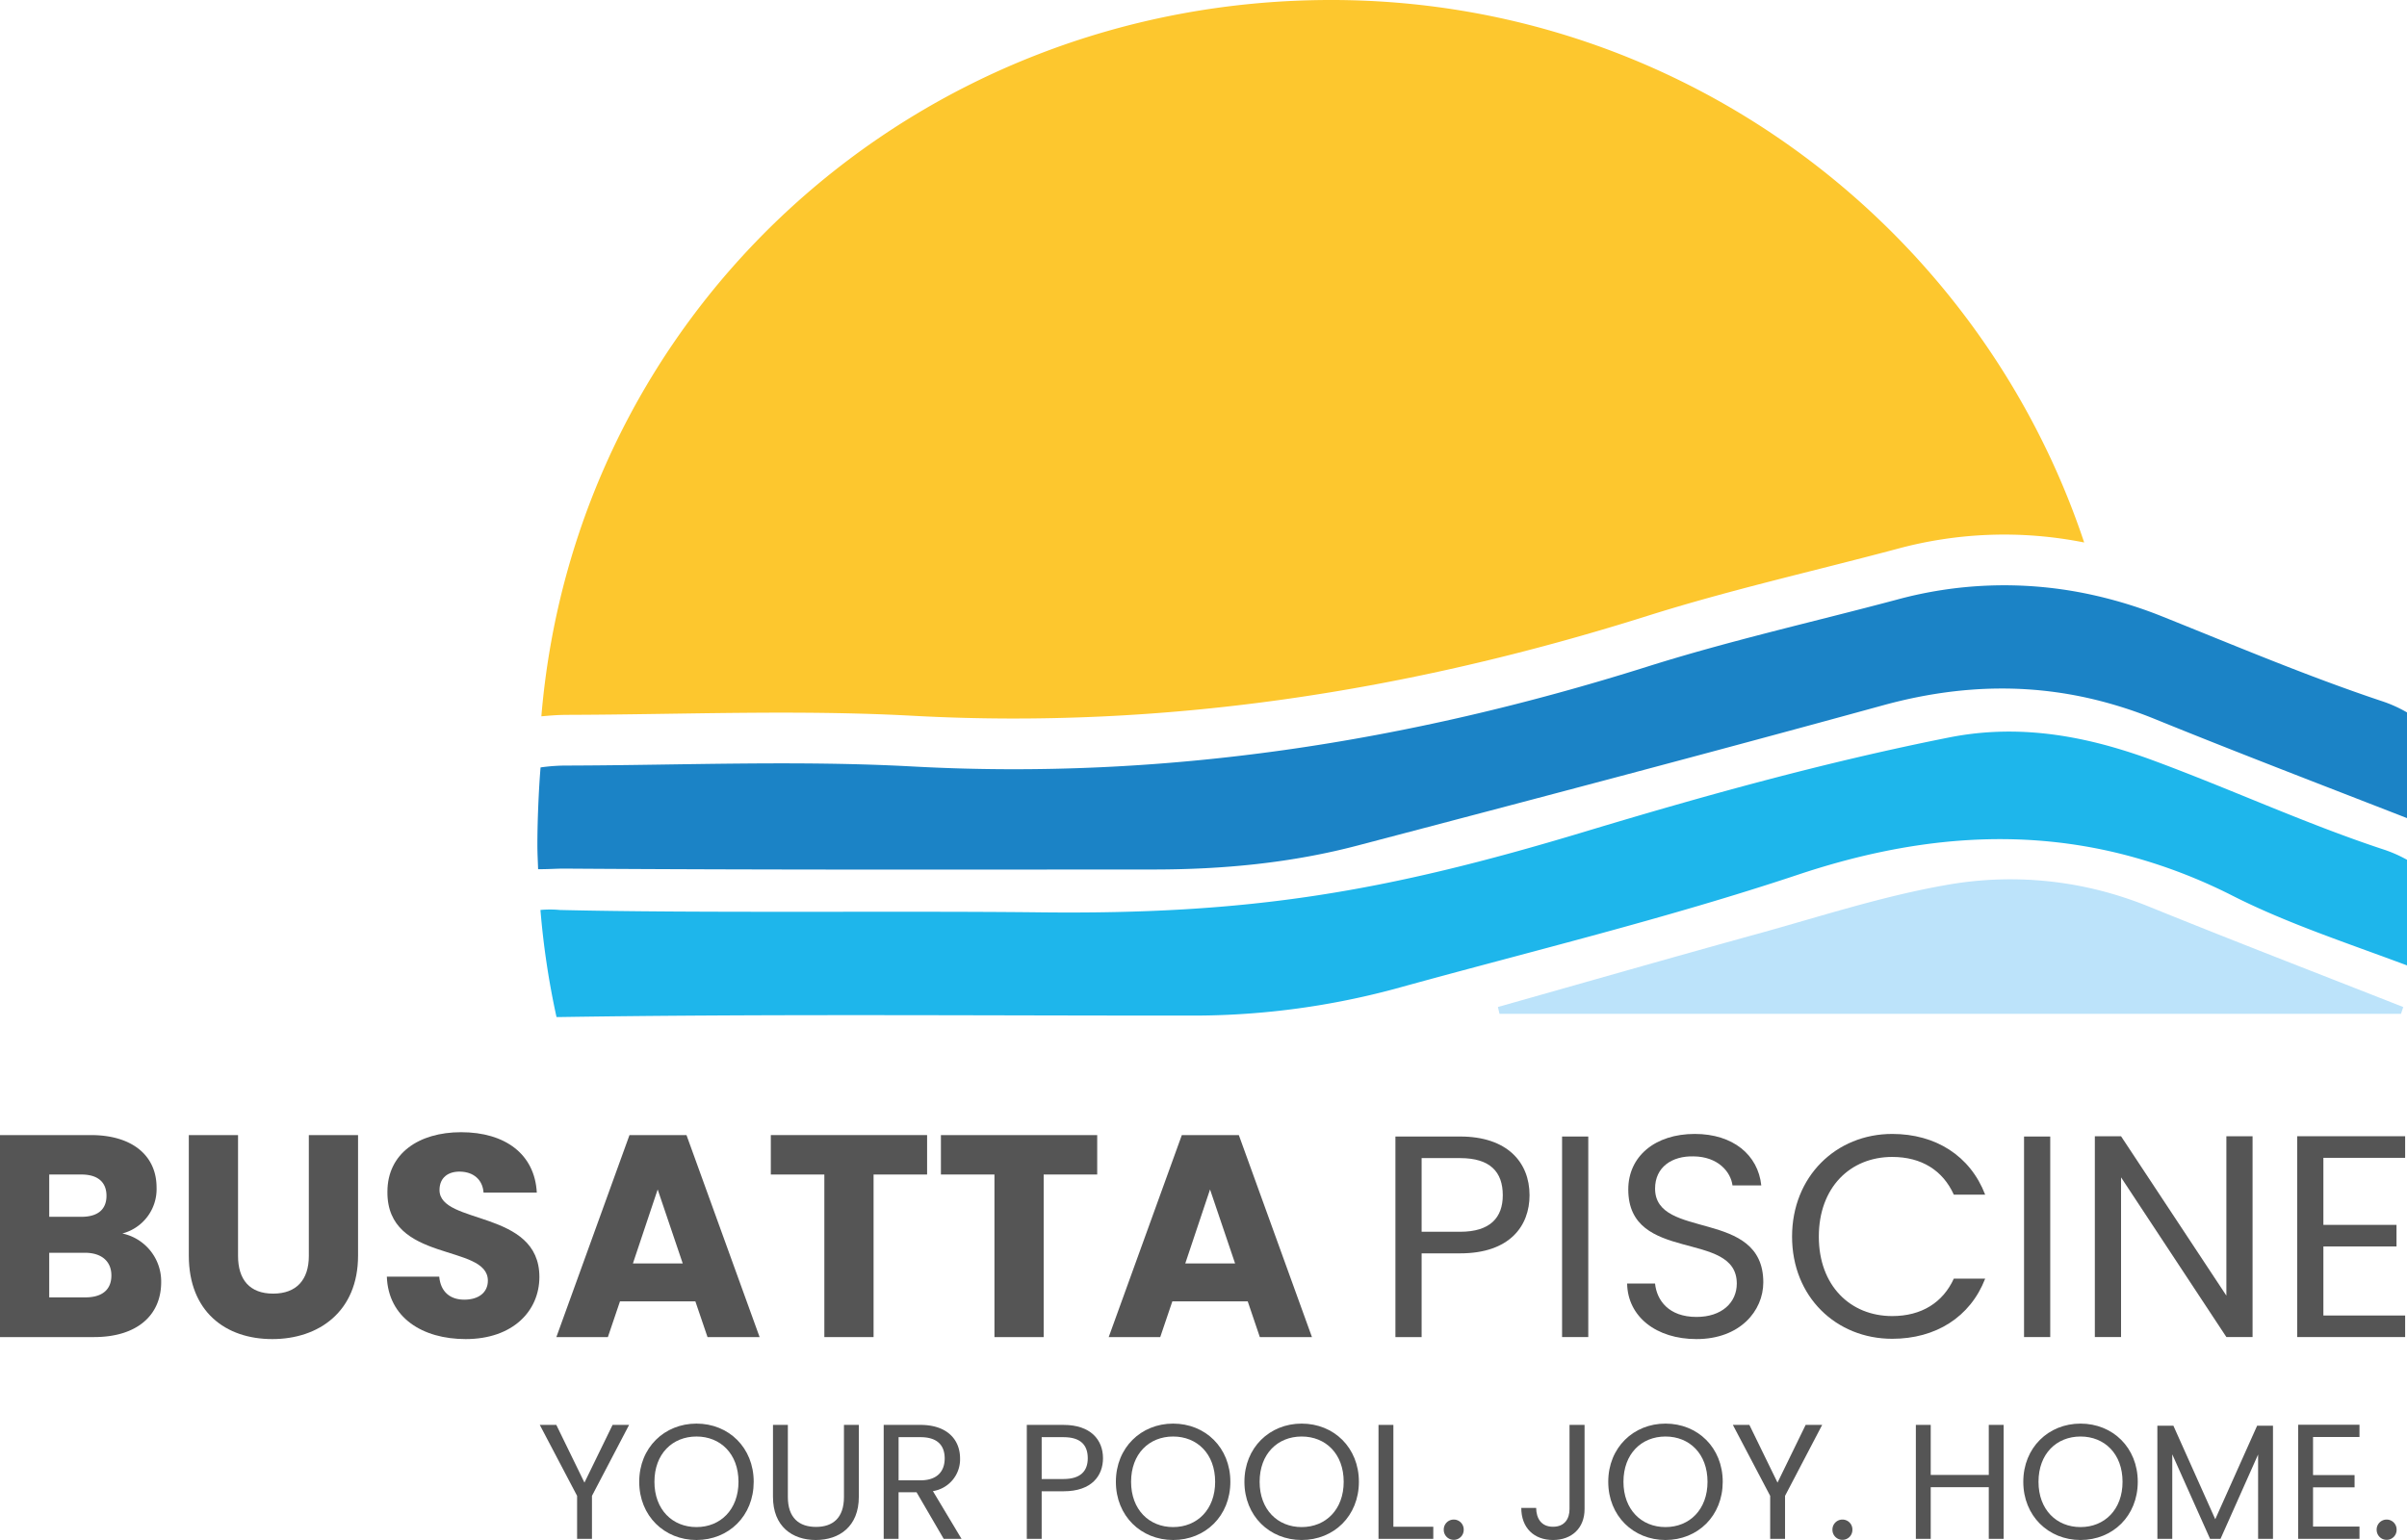 <svg xmlns="http://www.w3.org/2000/svg" width="582.693" height="372.923" viewBox="0 0 582.693 372.923"><g transform="translate(-107.621 -12.077)"><g transform="translate(107.621 286.25)"><path d="M-419.556,579.864h-22.783V530.951h22.016c9.964,0,15.887,4.945,15.887,12.682a11.1,11.1,0,0,1-8.292,11.146,11.862,11.862,0,0,1,9.407,11.778C-403.321,574.638-409.243,579.864-419.556,579.864ZM-422.62,540.5h-7.8V550.74h7.8c3.9,0,6.06-1.742,6.06-5.087S-418.72,540.5-422.62,540.5Zm.834,18.95h-8.638v10.8h8.78c3.969,0,6.269-1.812,6.269-5.3S-417.814,559.448-421.786,559.448Z" transform="translate(442.339 -530.254)" fill="#555"/><path d="M-422.659,530.951h11.915v29.263c0,5.783,2.857,9.128,8.5,9.128s8.638-3.345,8.638-9.128V530.951h11.915v29.2c0,13.515-9.474,20.2-20.762,20.2-11.358,0-20.207-6.689-20.207-20.2Z" transform="translate(468.369 -530.254)" fill="#555"/><path d="M-382.928,580.748c-10.522,0-18.741-5.226-19.092-15.121h12.682c.348,3.763,2.717,5.577,6.062,5.577,3.484,0,5.714-1.742,5.714-4.6,0-9.056-24.458-4.181-24.318-21.529,0-9.27,7.6-14.424,17.838-14.424,10.661,0,17.838,5.3,18.326,14.633h-12.891c-.209-3.135-2.439-5.019-5.644-5.086-2.857-.07-5.017,1.394-5.017,4.459,0,8.5,24.179,4.668,24.179,21.043C-365.09,573.922-371.5,580.748-382.928,580.748Z" transform="translate(495.667 -530.651)" fill="#555"/><path d="M-350.7,571.224h-18.254l-2.927,8.64H-384.35l17.7-48.913h13.8l17.7,48.913h-12.61Zm-9.126-27.105-5.992,17.908h12.055Z" transform="translate(519.038 -530.254)" fill="#555"/><path d="M-362,530.951h37.834V540.5h-12.958v39.367H-349.04V540.5H-362Z" transform="translate(548.6 -530.254)" fill="#555"/><path d="M-344.27,530.951h37.834V540.5h-12.958v39.367H-331.31V540.5h-12.96Z" transform="translate(572.05 -530.254)" fill="#555"/><path d="M-293.126,571.224h-18.256l-2.927,8.64h-12.473l17.7-48.913h13.8l17.7,48.913H-290.2Zm-9.128-27.105-5.992,17.908h12.055Z" transform="translate(595.182 -530.254)" fill="#555"/><g transform="translate(337.809 0.418)"><path d="M-281.222,559.391h-9.335v20.275H-296.9V531.1h15.676c11.427,0,16.793,6.271,16.793,14.215C-264.43,552.7-269.168,559.391-281.222,559.391Zm0-5.226c7.247,0,10.313-3.415,10.313-8.849,0-5.646-3.066-8.989-10.313-8.989h-9.335v17.838Z" transform="translate(296.898 -530.474)" fill="#555"/><path d="M-279.529,531.1h6.341v48.565h-6.341Z" transform="translate(319.871 -530.474)" fill="#555"/><path d="M-255.956,580.51c-9.755,0-16.653-5.435-16.793-13.448h6.759c.418,4.041,3.275,8.085,10.034,8.085,6.132,0,9.755-3.484,9.755-8.085,0-13.1-26.269-4.738-26.269-22.785,0-8.011,6.48-13.446,16.1-13.446,9.267,0,15.329,5.086,16.1,12.473h-6.968c-.418-3.277-3.484-6.968-9.407-7.038-5.226-.139-9.337,2.578-9.337,7.8,0,12.54,26.2,4.738,26.2,22.713C-239.791,573.684-245.437,580.51-255.956,580.51Z" transform="translate(328.839 -530.831)" fill="#555"/><path d="M-231.31,530.831c10.519,0,18.881,5.3,22.5,14.7H-216.4c-2.65-5.853-7.8-9.128-14.911-9.128-10.173,0-17.768,7.386-17.768,19.3,0,11.846,7.6,19.234,17.768,19.234,7.107,0,12.261-3.275,14.911-9.061h7.593c-3.623,9.337-11.985,14.563-22.5,14.563-13.588,0-24.249-10.173-24.249-24.737S-244.9,530.831-231.31,530.831Z" transform="translate(351.575 -530.831)" fill="#555"/><path d="M-231.38,531.1h6.341v48.565h-6.341Z" transform="translate(383.556 -530.474)" fill="#555"/><path d="M-185.818,531.071V579.7h-6.338l-25.5-38.67V579.7H-224V531.071h6.341l25.5,38.6v-38.6Z" transform="translate(393.317 -530.513)" fill="#555"/><path d="M-176.78,536.3h-19.789v16.235h17.7v5.226h-17.7v16.721h19.789V579.7h-26.13V531.071h26.13Z" transform="translate(421.212 -530.513)" fill="#555"/></g><g transform="translate(130.675 70.564)"><path d="M-386.078,561.168h4l6.81,13.973,6.808-13.973h4l-8.989,17.181v10.413h-3.6V578.349Z" transform="translate(386.078 -560.852)" fill="#555"/><path d="M-361.858,589.217c-7.76,0-13.857-5.818-13.857-14.094s6.1-14.091,13.857-14.091c7.8,0,13.855,5.818,13.855,14.091S-354.059,589.217-361.858,589.217Zm0-3.128c5.818,0,10.173-4.234,10.173-10.965,0-6.771-4.355-10.965-10.173-10.965s-10.175,4.195-10.175,10.965C-372.034,581.854-367.679,586.089-361.858,586.089Z" transform="translate(399.785 -561.032)" fill="#555"/><path d="M-361.773,561.168h3.6v17.457c0,5.068,2.734,7.244,6.81,7.244s6.771-2.176,6.771-7.244V561.168h3.6v17.42c0,7.165-4.71,10.449-10.412,10.449s-10.371-3.284-10.371-10.449Z" transform="translate(418.225 -560.852)" fill="#555"/><path d="M-341.328,561.168c6.492,0,9.581,3.6,9.581,8.115a7.782,7.782,0,0,1-6.571,7.918l6.926,11.56h-4.316l-6.571-11.283h-4.355v11.283h-3.6V561.168Zm0,2.968h-5.3v10.452h5.3c4.079,0,5.86-2.218,5.86-5.305C-335.468,566.155-337.21,564.136-341.328,564.136Z" transform="translate(433.486 -560.852)" fill="#555"/><path d="M-326.415,577.241h-5.3v11.52h-3.6V561.168h8.907c6.492,0,9.539,3.563,9.539,8.076C-316.876,573.441-319.568,577.241-326.415,577.241Zm0-2.971c4.116,0,5.858-1.939,5.858-5.026,0-3.208-1.742-5.108-5.858-5.108h-5.3V574.27Z" transform="translate(453.211 -560.852)" fill="#555"/><path d="M-312.177,589.217c-7.76,0-13.857-5.818-13.857-14.094s6.1-14.091,13.857-14.091c7.8,0,13.855,5.818,13.855,14.091S-304.378,589.217-312.177,589.217Zm0-3.128c5.818,0,10.173-4.234,10.173-10.965,0-6.771-4.355-10.965-10.173-10.965s-10.176,4.195-10.176,10.965C-322.353,581.854-318,586.089-312.177,586.089Z" transform="translate(465.495 -561.032)" fill="#555"/><path d="M-298.782,589.217c-7.758,0-13.855-5.818-13.855-14.094s6.1-14.091,13.855-14.091c7.8,0,13.857,5.818,13.857,14.091S-290.983,589.217-298.782,589.217Zm0-3.128c5.821,0,10.176-4.234,10.176-10.965,0-6.771-4.355-10.965-10.176-10.965s-10.173,4.195-10.173,10.965C-308.956,581.854-304.6,586.089-298.782,586.089Z" transform="translate(483.215 -561.032)" fill="#555"/><path d="M-295.061,561.168V585.83h9.66v2.931h-13.26V561.168Z" transform="translate(501.7 -560.852)" fill="#555"/><path d="M-289.408,575.945a2.417,2.417,0,0,1-2.453-2.453,2.416,2.416,0,0,1,2.453-2.455,2.4,2.4,0,0,1,2.376,2.455A2.4,2.4,0,0,1-289.408,575.945Z" transform="translate(510.694 -547.799)" fill="#555"/><path d="M-272.1,561.168h3.642v20.388c0,4.592-3.087,7.481-7.639,7.481-4.592,0-7.681-2.929-7.681-7.76h3.6c.04,2.534,1.229,4.552,4.079,4.552s4-1.979,4-4.274Z" transform="translate(521.379 -560.852)" fill="#555"/><path d="M-260.859,589.217c-7.76,0-13.857-5.818-13.857-14.094s6.1-14.091,13.857-14.091c7.8,0,13.855,5.818,13.855,14.091S-253.06,589.217-260.859,589.217Zm0-3.128c5.818,0,10.173-4.234,10.173-10.965,0-6.771-4.355-10.965-10.173-10.965s-10.176,4.195-10.176,10.965C-271.035,581.854-266.68,586.089-260.859,586.089Z" transform="translate(533.371 -561.032)" fill="#555"/><path d="M-261.728,561.168h4l6.81,13.973,6.808-13.973h4l-8.986,17.181v10.413h-3.6V578.349Z" transform="translate(550.55 -560.852)" fill="#555"/><path d="M-248.894,575.945a2.418,2.418,0,0,1-2.455-2.453,2.417,2.417,0,0,1,2.455-2.455,2.4,2.4,0,0,1,2.374,2.455A2.4,2.4,0,0,1-248.894,575.945Z" transform="translate(564.278 -547.799)" fill="#555"/><path d="M-225,576.251h-14.054v12.51h-3.6V561.168h3.6v12.115H-225V561.168h3.6v27.593H-225Z" transform="translate(575.774 -560.852)" fill="#555"/><path d="M-217.6,589.217c-7.758,0-13.855-5.818-13.855-14.094s6.1-14.091,13.855-14.091c7.8,0,13.855,5.818,13.855,14.091S-209.8,589.217-217.6,589.217Zm0-3.128c5.818,0,10.173-4.234,10.173-10.965,0-6.771-4.355-10.965-10.173-10.965s-10.173,4.195-10.173,10.965C-227.778,581.854-223.423,586.089-217.6,586.089Z" transform="translate(590.585 -561.032)" fill="#555"/><path d="M-217.484,561.253h3.881l10.134,22.646,10.134-22.646h3.839v27.4h-3.6V568.221l-9.1,20.428h-2.532l-9.147-20.467v20.467h-3.6Z" transform="translate(609.069 -560.74)" fill="#555"/><path d="M-187.963,564.119h-11.244v9.223h10.055v2.968h-10.055v9.5h11.244v2.971h-14.846V561.151h14.846Z" transform="translate(628.479 -560.875)" fill="#555"/><path d="M-192.175,575.945a2.417,2.417,0,0,1-2.453-2.453,2.416,2.416,0,0,1,2.453-2.455,2.4,2.4,0,0,1,2.376,2.455A2.4,2.4,0,0,1-192.175,575.945Z" transform="translate(639.3 -547.799)" fill="#555"/></g></g><path d="M-296.02,585.938c60.958,3.314,119.9-5.9,177.846-24.183C-98.353,555.5-78,550.934-57.9,545.573a98.918,98.918,0,0,1,45.473-1.6c-25.442-76.32-97.414-131.367-182.286-131.367-100.645,0-182.941,74.952-191.2,173.463,2.3-.193,3.781-.346,6.408-.353C-351.674,585.634-323.771,584.431-296.02,585.938Z" transform="translate(624.589 -400.531)" fill="#fdc72e"/><path d="M59.825,517.316c-18.976-6.292-37.214-14.765-56-21.661q-3.815-1.4-7.667-2.555c-13.292-3.993-26.929-5.621-41.143-2.8-29.876,5.934-59.216,14.073-88.286,22.843-48.5,14.633-81.089,20.093-131.88,19.508-33.409-.388-82.963.234-116.2-.574a24.785,24.785,0,0,0-4.657,0A196.239,196.239,0,0,0-382.121,558c.188,0,.348.014.546.012,50.643-.783,101.3-.332,151.96-.36A188.258,188.258,0,0,0-179.23,551.2c32.631-9.03,65.634-16.981,97.712-27.683,27.07-9.031,53.145-11.458,79.033-4.792a129.044,129.044,0,0,1,26.174,9.941C36.8,535.3,50.94,539.925,65.852,545.5V519.922A32.846,32.846,0,0,0,59.825,517.316Z" transform="translate(624.462 -299.645)" fill="#1eb6eb"/><path d="M59.924,501.6c-17.854-5.979-35.253-13.341-52.75-20.356a107.962,107.962,0,0,0-19.053-5.7,98.947,98.947,0,0,0-45.473,1.6c-20.1,5.361-40.456,9.929-60.277,16.184-57.943,18.282-116.888,27.5-177.846,24.184-27.751-1.51-55.653-.307-83.486-.223a44.109,44.109,0,0,0-6.6.451c-.451,5.365-.769,13.118-.769,18.6,0,2.3.1,3.753.174,6.041,2.142.032,4.664-.151,6.376-.139,47.547.33,95.1.235,142.646.218,16.667-.007,33.2-1.558,49.331-5.8,42.453-11.158,84.9-22.335,127.228-33.962,18.9-5.193,37.274-5.549,55.532-.244A101.738,101.738,0,0,1,5,505.929c19.947,8.118,40.124,15.838,61.272,24.084V504.422A32.088,32.088,0,0,0,59.924,501.6Z" transform="translate(624.044 -319.825)" fill="#1b83c6"/><path d="M-134.889,508.605a88.118,88.118,0,0,0-42.723-2.959c-15.5,2.7-30.617,7.66-45.838,11.862-20.953,5.781-41.847,11.783-62.765,17.689l.39,1.663H-67.6c.184-.548.367-1.1.548-1.647-20.551-8.1-41.169-16.04-61.634-24.353C-130.744,510.024-132.811,509.279-134.889,508.605Z" transform="translate(756.457 -279.272)" fill="#bce3fa"/></g></svg>